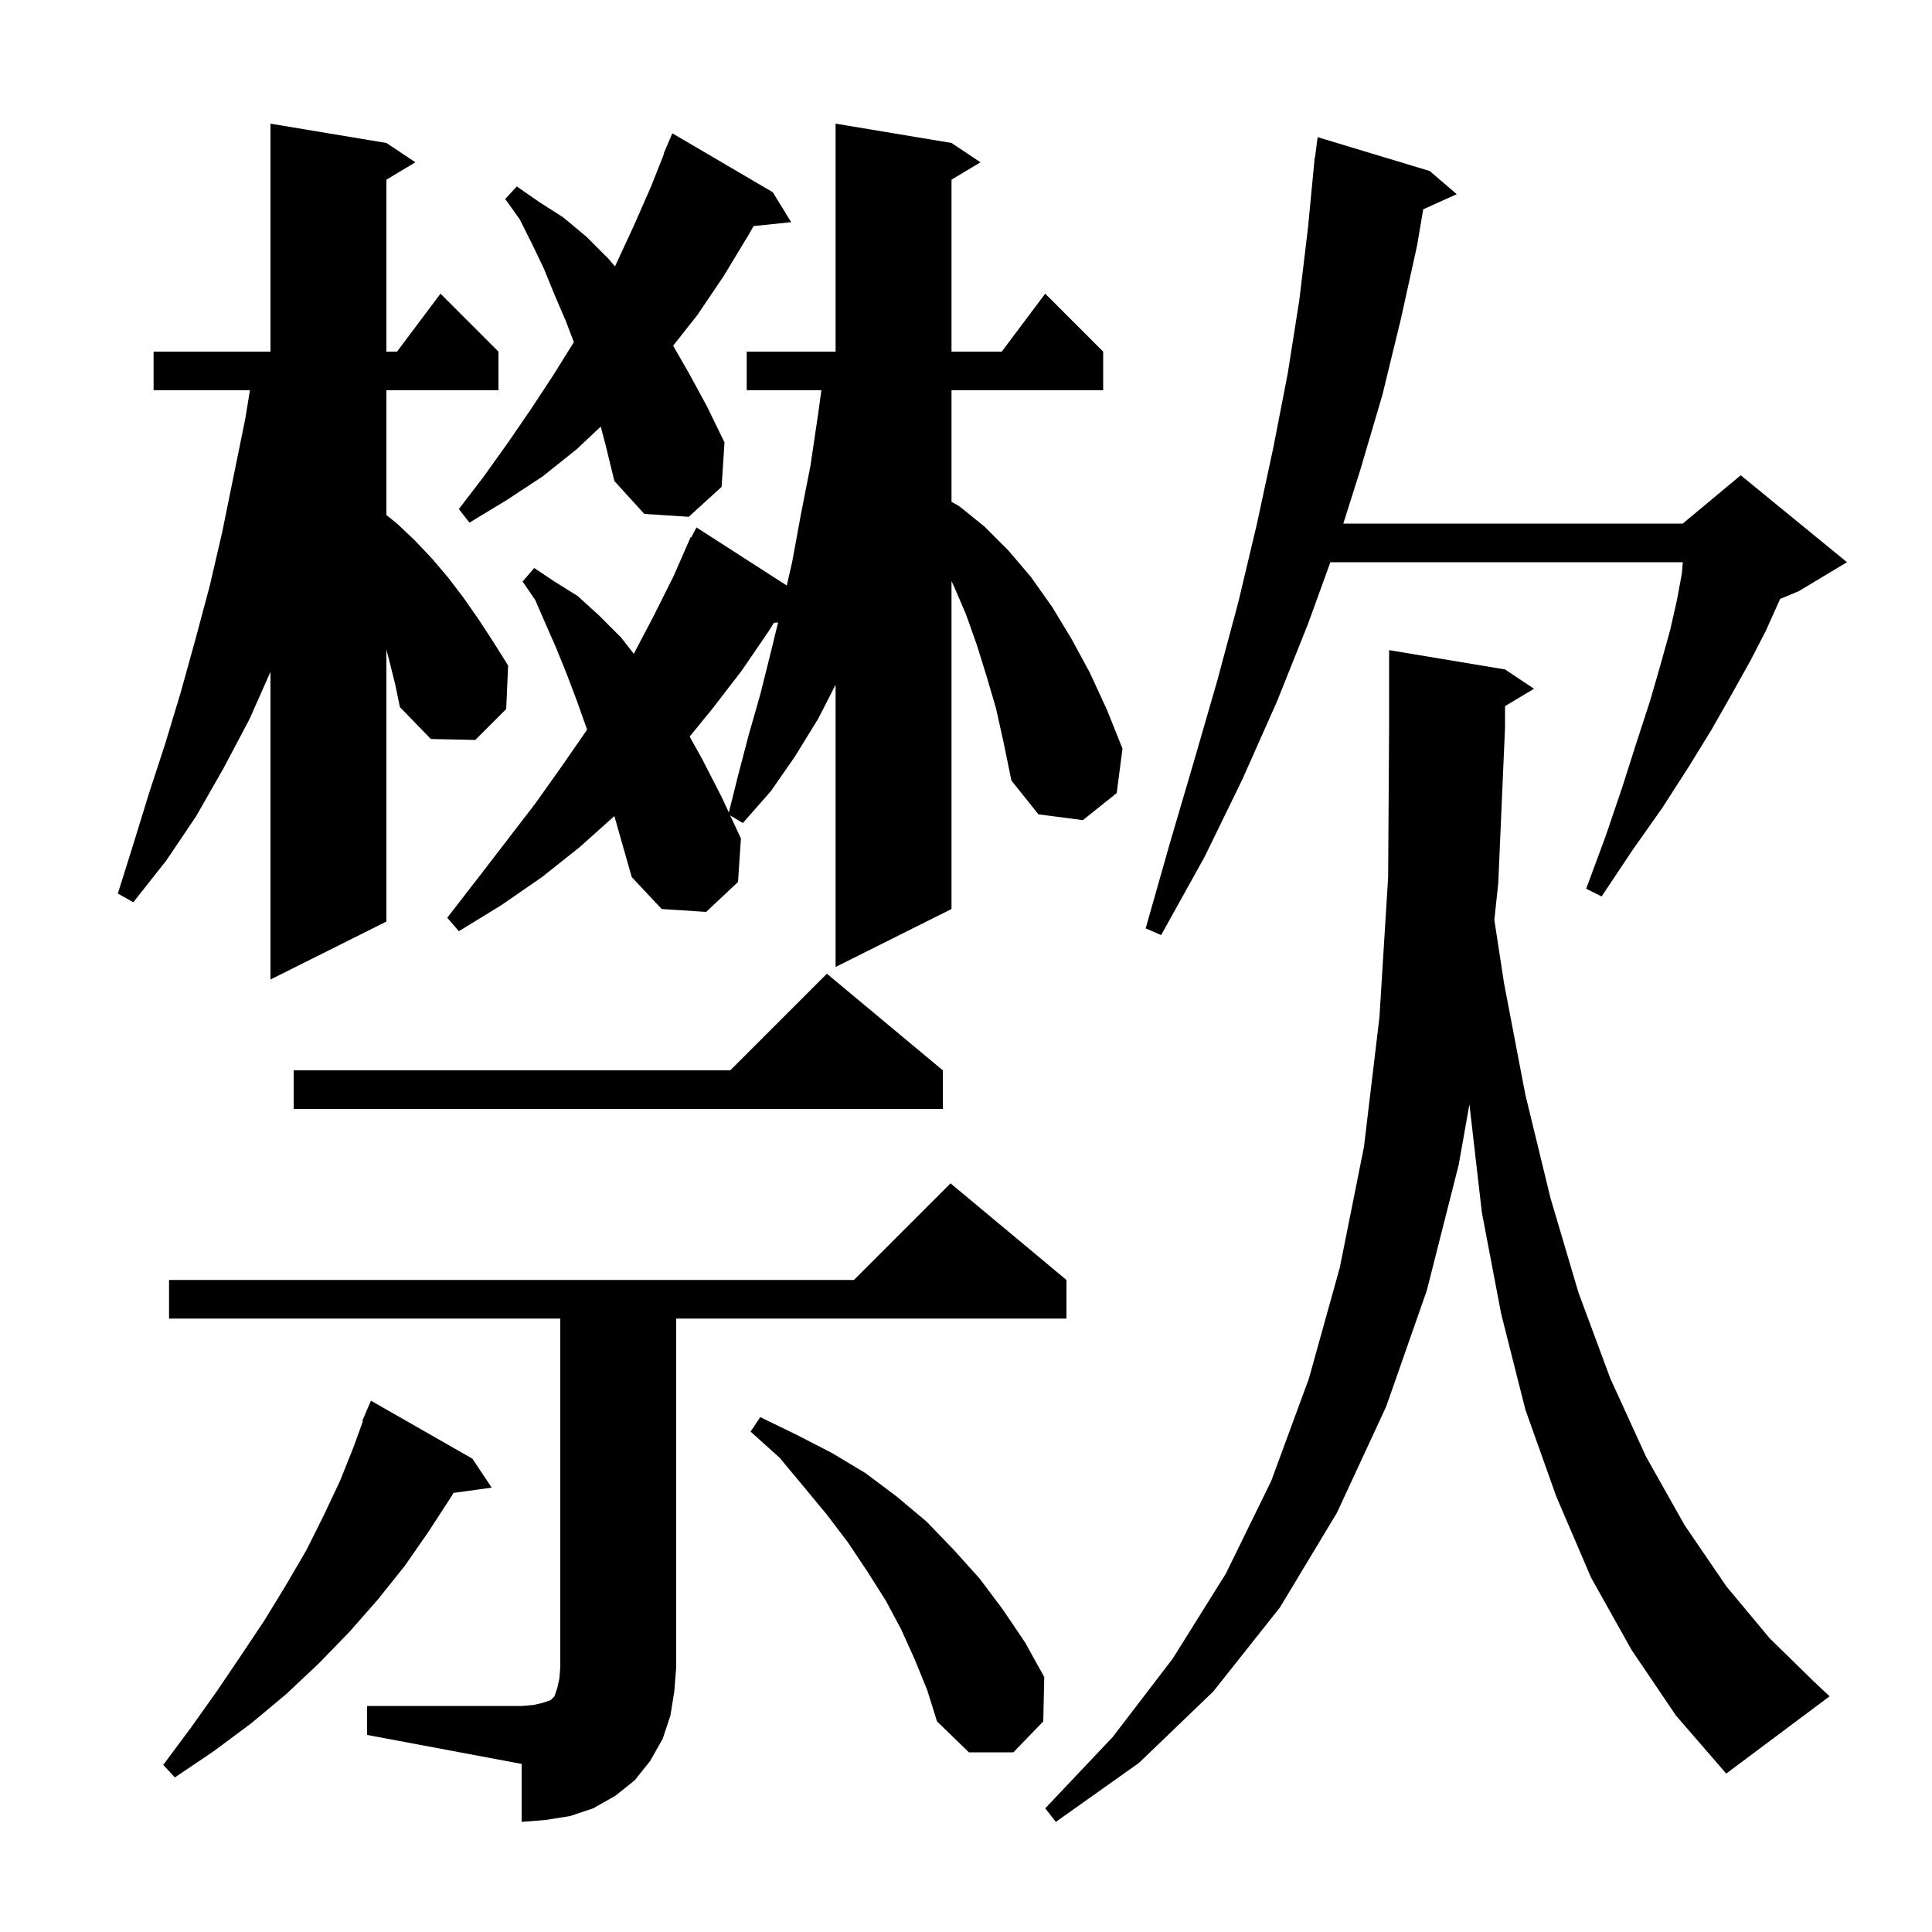 <svg xmlns="http://www.w3.org/2000/svg" xmlns:xlink="http://www.w3.org/1999/xlink" version="1.1" baseProfile="full" viewBox="0 0 200 200" width="200" height="200"><g fill="currentColor"><path d="M 168.9 170.8 L 164.7 163.3 L 161.1 154.9 L 157.9 145.9 L 155.4 136.0 L 153.4 125.5 L 152.114 114.319 L 151.0 120.6 L 147.7 133.6 L 143.5 145.6 L 138.4 156.6 L 132.5 166.4 L 125.6 175.1 L 117.9 182.5 L 109.3 188.6 L 108.2 187.2 L 115.2 179.8 L 121.4 171.7 L 126.9 162.9 L 131.6 153.3 L 135.5 142.7 L 138.7 131.2 L 141.2 118.7 L 142.8 105.3 L 143.7 90.8 L 143.8 75.3 L 143.8 67.3 L 155.8 69.3 L 158.8 71.3 L 155.8 73.1 L 155.8 75.3 L 155.1 91.4 L 154.694 95.233 L 155.7 101.8 L 157.9 113.3 L 160.5 124.0 L 163.4 133.8 L 166.7 142.7 L 170.4 150.8 L 174.4 157.9 L 178.7 164.2 L 183.2 169.6 L 187.8 174.1 L 189.4 175.6 L 178.7 183.6 L 173.5 177.6 Z M 38.0 176.6 L 54.0 176.6 L 55.2 176.5 L 56.1 176.3 L 57.0 176.0 L 57.4 175.6 L 57.7 174.7 L 57.9 173.8 L 58.0 172.6 L 58.0 136.5 L 17.5 136.5 L 17.5 132.5 L 88.4 132.5 L 98.4 122.5 L 110.4 132.5 L 110.4 136.5 L 70.0 136.5 L 70.0 172.6 L 69.8 175.1 L 69.4 177.6 L 68.6 180.0 L 67.3 182.3 L 65.7 184.3 L 63.7 185.9 L 61.4 187.2 L 59.0 188.0 L 56.5 188.4 L 54.0 188.6 L 54.0 182.6 L 38.0 179.6 Z M 48.9 151.0 L 50.9 154.0 L 46.94 154.546 L 46.8 154.8 L 44.4 158.5 L 41.9 162.1 L 39.1 165.6 L 36.2 168.9 L 33.0 172.2 L 29.6 175.4 L 26.0 178.4 L 22.1 181.3 L 18.1 184.0 L 16.9 182.7 L 19.8 178.8 L 22.5 175.0 L 25.0 171.3 L 27.4 167.7 L 29.6 164.1 L 31.7 160.5 L 33.5 156.9 L 35.2 153.3 L 36.6 149.8 L 37.567 147.123 L 37.5 147.1 L 38.4 145.0 Z M 94.7 171.8 L 93.3 168.7 L 91.7 165.7 L 89.8 162.7 L 87.8 159.7 L 85.6 156.8 L 83.2 153.9 L 80.7 150.9 L 77.7 148.2 L 78.7 146.7 L 82.4 148.5 L 86.1 150.4 L 89.6 152.5 L 92.8 154.9 L 95.9 157.5 L 98.7 160.4 L 101.4 163.4 L 103.8 166.6 L 106.1 170.0 L 108.1 173.6 L 108.0 178.2 L 104.9 181.4 L 100.3 181.4 L 97.0 178.2 L 96.0 175.0 Z M 97.6 110.8 L 97.6 114.8 L 30.4 114.8 L 30.4 110.8 L 75.6 110.8 L 85.6 100.8 Z M 40.3 68.4 L 40.0 67.25 L 40.0 95.4 L 28.0 101.4 L 28.0 69.55 L 25.8 74.5 L 23.1 79.6 L 20.3 84.5 L 17.2 89.1 L 13.8 93.4 L 12.2 92.5 L 13.8 87.4 L 15.4 82.2 L 17.1 77.0 L 18.7 71.7 L 20.2 66.3 L 21.7 60.7 L 23.0 55.1 L 25.4 43.3 L 25.873 40.4 L 15.9 40.4 L 15.9 36.4 L 28.0 36.4 L 28.0 12.8 L 40.0 14.8 L 43.0 16.8 L 40.0 18.6 L 40.0 36.4 L 41.1 36.4 L 45.6 30.4 L 51.6 36.4 L 51.6 40.4 L 40.0 40.4 L 40.0 53.32 L 41.1 54.2 L 42.9 55.9 L 44.7 57.8 L 46.4 59.8 L 48.0 61.9 L 49.6 64.2 L 51.1 66.5 L 52.6 68.9 L 52.4 73.4 L 49.2 76.6 L 44.6 76.5 L 41.4 73.2 L 40.9 70.8 Z M 103.1 73.3 L 102.1 69.9 L 101.1 66.7 L 100.0 63.6 L 98.8 60.8 L 98.5 60.154 L 98.5 94.1 L 86.5 100.1 L 86.5 70.882 L 84.7 74.4 L 82.3 78.3 L 79.8 81.9 L 76.9 85.2 L 75.59 84.414 L 76.7 86.8 L 76.4 91.3 L 73.1 94.4 L 68.5 94.1 L 65.4 90.8 L 64.2 86.6 L 63.601 84.478 L 60.0 87.7 L 56.1 90.8 L 51.9 93.7 L 47.5 96.4 L 46.3 95.0 L 49.4 91.0 L 55.4 83.2 L 58.1 79.4 L 60.777 75.534 L 59.7 72.5 L 58.6 69.6 L 57.5 66.9 L 56.4 64.4 L 55.4 62.1 L 54.1 60.2 L 55.3 58.8 L 57.4 60.2 L 59.8 61.7 L 62.0 63.7 L 64.3 66.0 L 65.609 67.683 L 67.7 63.7 L 69.7 59.7 L 71.104 56.502 L 71.1 56.5 L 71.129 56.444 L 71.5 55.6 L 71.558 55.63 L 72.1 54.6 L 81.447 60.615 L 82.0 58.2 L 82.9 53.3 L 83.9 48.2 L 84.7 42.8 L 85.027 40.4 L 77.3 40.4 L 77.3 36.4 L 86.5 36.4 L 86.5 12.8 L 98.5 14.8 L 101.5 16.8 L 98.5 18.6 L 98.5 36.4 L 103.7 36.4 L 108.2 30.4 L 114.2 36.4 L 114.2 40.4 L 98.5 40.4 L 98.5 51.943 L 99.3 52.4 L 101.9 54.5 L 104.4 57.0 L 106.7 59.7 L 108.9 62.8 L 110.9 66.1 L 112.8 69.6 L 114.6 73.5 L 116.2 77.5 L 115.6 82.1 L 112.1 84.9 L 107.5 84.3 L 104.7 80.8 L 103.9 76.9 Z M 148.0 17.7 L 150.8 20.1 L 147.329 21.672 L 146.7 25.4 L 145.0 33.1 L 143.1 40.9 L 140.8 48.7 L 139.059 54.2 L 174.2 54.2 L 180.2 49.2 L 191.2 58.2 L 186.2 61.2 L 184.277 62.001 L 184.1 62.4 L 182.8 65.3 L 181.2 68.4 L 179.3 71.8 L 177.2 75.5 L 174.8 79.4 L 172.1 83.6 L 169.0 88.0 L 165.8 92.8 L 164.2 92.0 L 166.2 86.6 L 167.9 81.6 L 169.4 76.9 L 170.8 72.6 L 171.9 68.8 L 172.9 65.2 L 173.6 62.1 L 174.1 59.4 L 174.2 58.25 L 174.2 58.2 L 137.72 58.2 L 135.4 64.6 L 132.2 72.6 L 128.6 80.7 L 124.7 88.7 L 120.2 96.8 L 118.6 96.1 L 121.1 87.3 L 123.6 78.8 L 126.0 70.5 L 128.2 62.3 L 130.1 54.3 L 131.8 46.4 L 133.3 38.7 L 134.5 31.1 L 135.4 23.6 L 136.004 17.3 L 136.0 17.3 L 136.016 17.176 L 136.1 16.3 L 136.129 16.303 L 136.4 14.2 Z M 80.115 64.468 L 79.6 65.3 L 76.8 69.4 L 73.8 73.3 L 71.394 76.249 L 72.7 78.6 L 74.7 82.5 L 75.448 84.108 L 76.4 80.3 L 77.5 76.1 L 78.7 71.9 L 79.8 67.5 L 80.548 64.438 Z M 62.187 44.163 L 59.7 46.5 L 56.2 49.3 L 52.4 51.8 L 48.6 54.1 L 47.5 52.7 L 50.1 49.3 L 52.6 45.8 L 55.0 42.3 L 57.3 38.8 L 59.403 35.417 L 58.6 33.3 L 57.4 30.5 L 56.3 27.8 L 55.1 25.3 L 53.8 22.7 L 52.3 20.6 L 53.5 19.3 L 55.8 20.9 L 58.3 22.5 L 60.7 24.5 L 63.0 26.8 L 63.659 27.579 L 63.7 27.5 L 65.6 23.4 L 67.4 19.3 L 68.739 15.914 L 68.7 15.9 L 69.6 13.8 L 80.0 19.9 L 81.9 23.0 L 78.01 23.402 L 77.5 24.3 L 74.9 28.6 L 72.2 32.6 L 69.682 35.79 L 71.3 38.6 L 73.2 42.1 L 75.0 45.8 L 74.7 50.4 L 71.3 53.5 L 66.7 53.2 L 63.6 49.8 L 62.7 46.1 Z "/></g></svg>